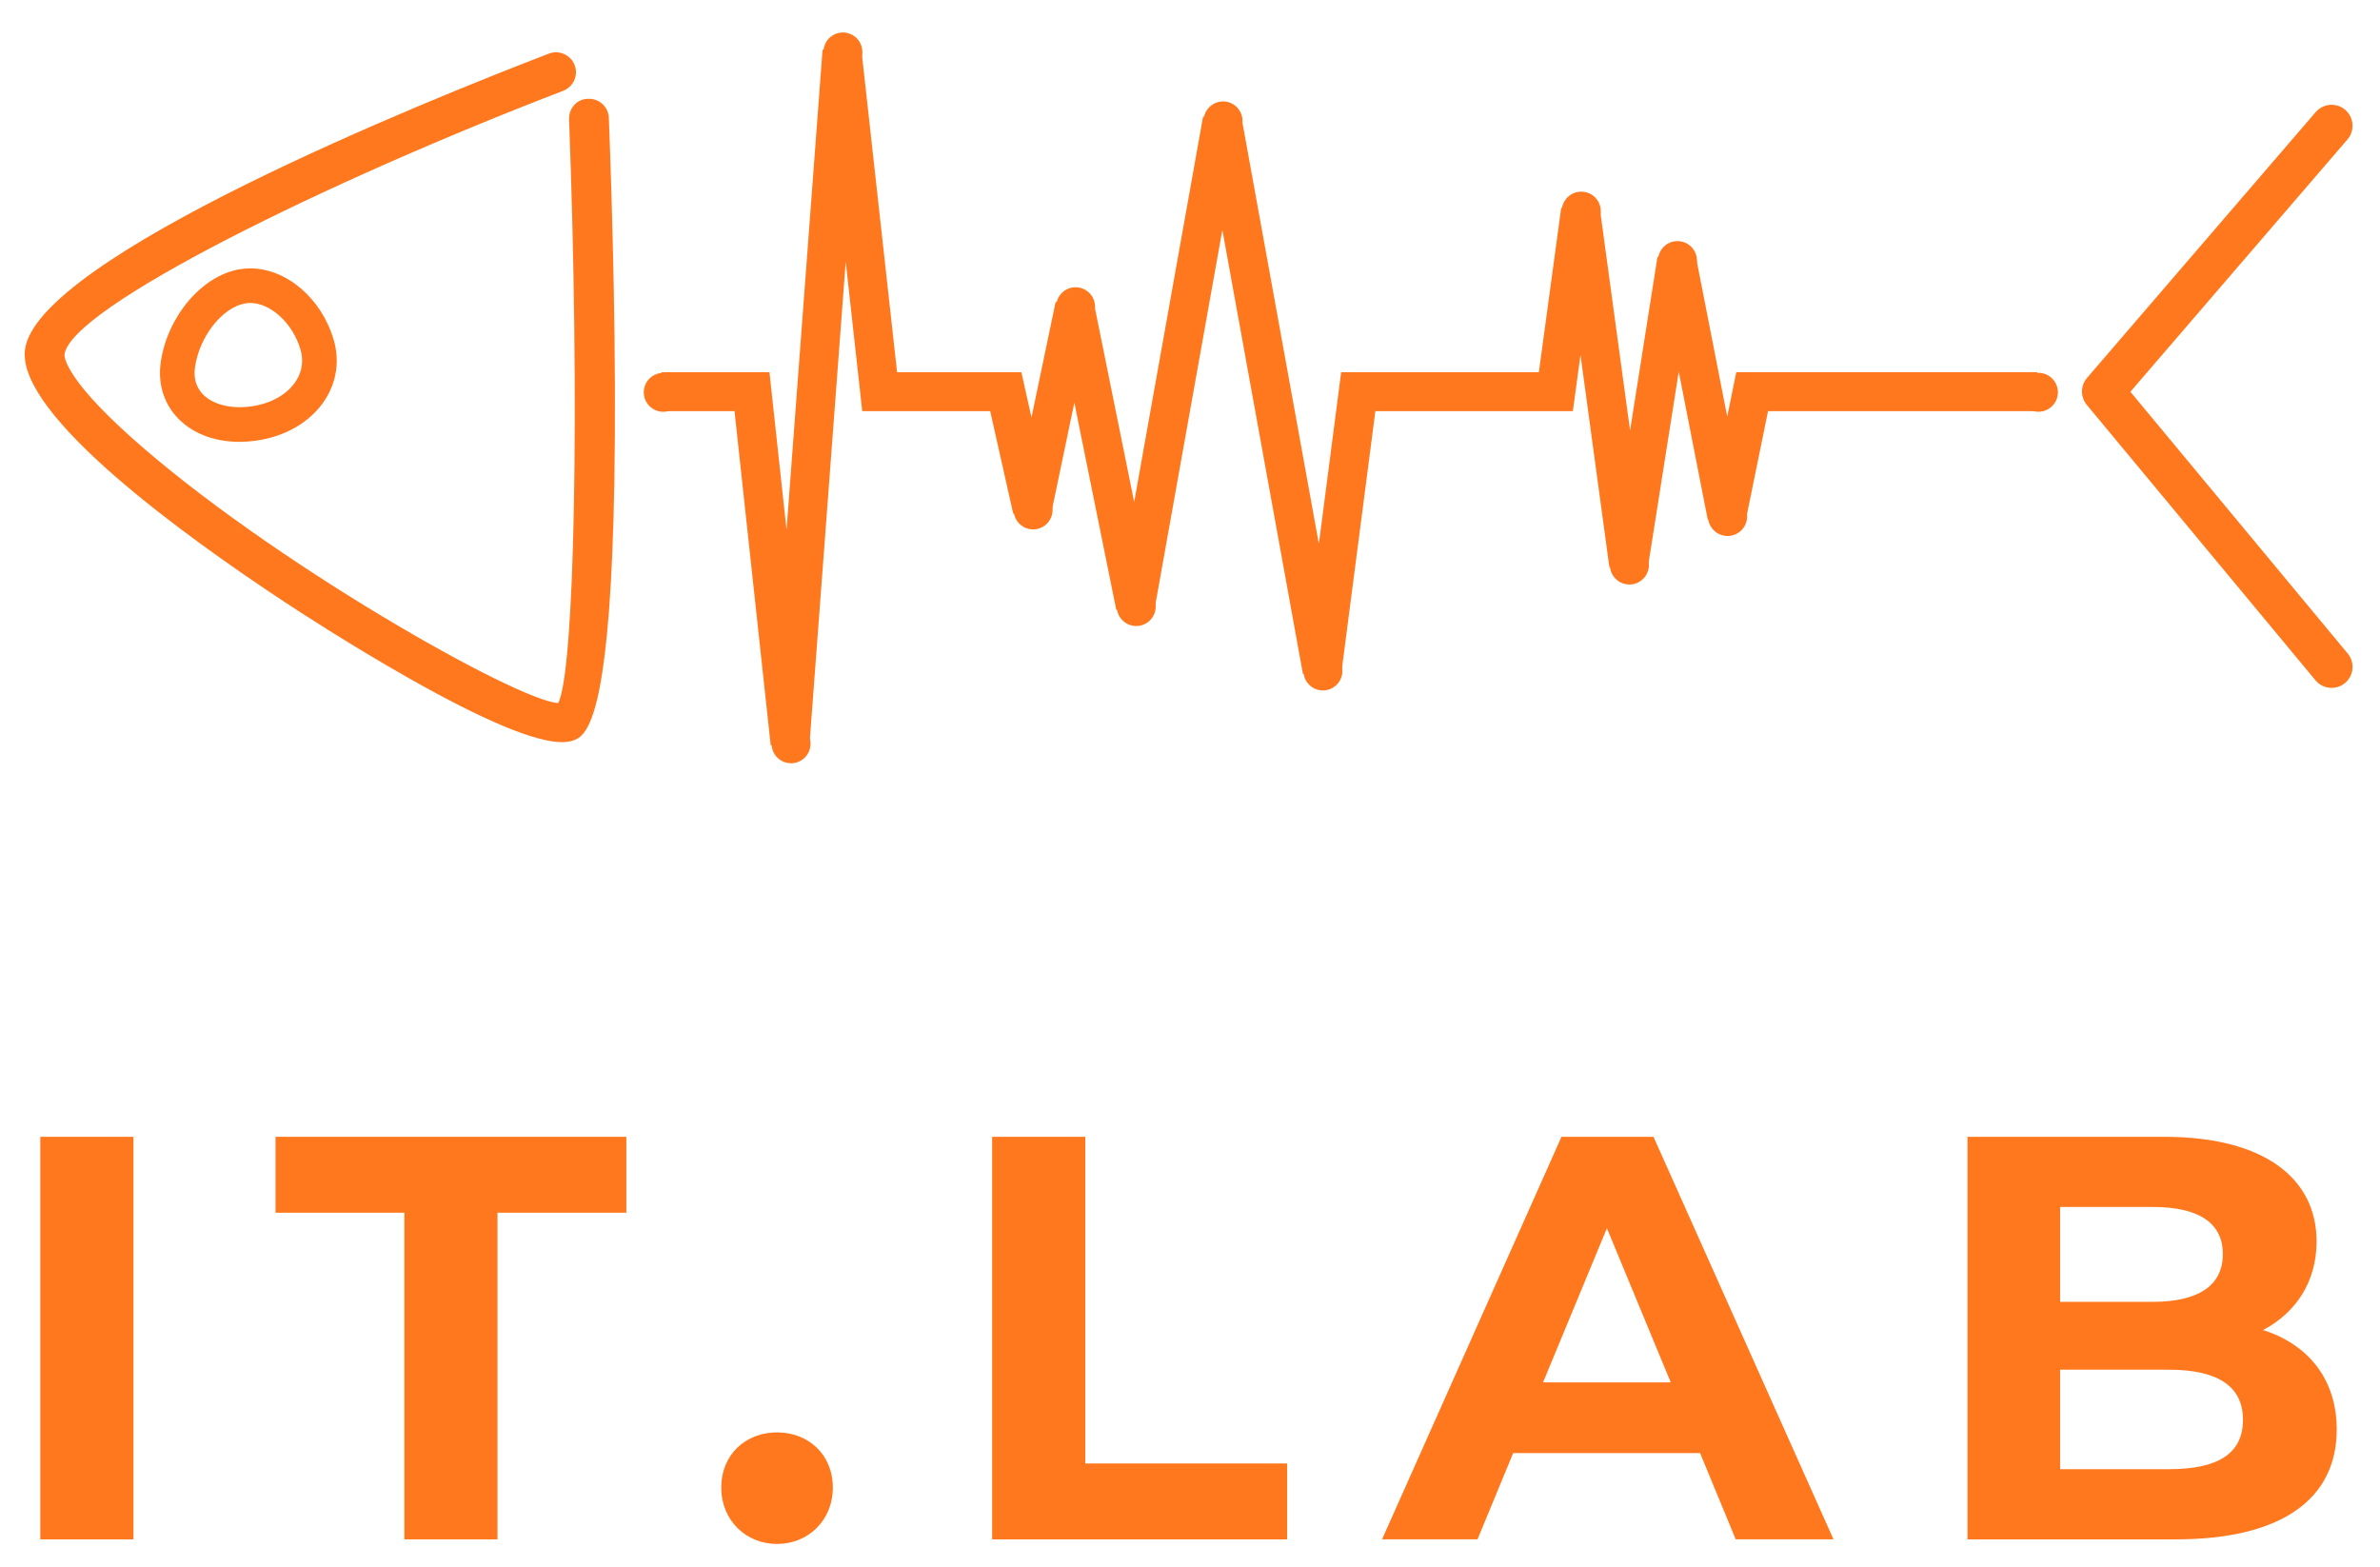 <?xml version="1.0" encoding="utf-8"?>
<!-- Generator: Adobe Illustrator 16.0.0, SVG Export Plug-In . SVG Version: 6.00 Build 0)  -->
<!DOCTYPE svg PUBLIC "-//W3C//DTD SVG 1.1//EN" "http://www.w3.org/Graphics/SVG/1.1/DTD/svg11.dtd">
<svg version="1.1" id="Layer_1" xmlns="http://www.w3.org/2000/svg" xmlns:xlink="http://www.w3.org/1999/xlink" x="0px" y="0px"
	 width="215px" height="141.584px" viewBox="186.5 120.25 215 141.584" enable-background="new 186.5 120.25 215 141.584"
	 xml:space="preserve">
<g>
	<desc>Created with Fabric.js 3.1.0</desc>
</g>
<g transform="matrix(1.692 0 0 1.692 640.02 399.28)">
	<g transform="matrix(.334 0 0 -.334 -123.18 0)">
		<g>
			<path fill="#FF781E" d="M-343.464,376.167c-9.252-0.611-40.356,19.697-44.087,22.158c-12.752,8.41-42.293,29.078-41.144,39.325
				c1.631,14.564,69.511,41.339,83.105,46.562c1.111,0.419,2.349-0.131,2.773-1.236c0.425-1.104-0.127-2.347-1.233-2.773
				c-30.527-11.724-79.34-33.776-80.375-43.028c-0.101-0.905,0.389-4.592,10.926-14.033c21.837-19.563,64.347-43.96,69.586-42.773
				c3.367,3.776,3.854,50.976,2.207,94.324c-0.047,1.187,0.821,2.252,2.065,2.227c1.182,0.046,2.182-0.879,2.225-2.064
				c1.072-28.169,2.774-94.141-4.531-98.289c-0.404-0.231-0.916-0.359-1.518-0.398"/>
			<path fill="#FF781E" d="M-343.89,375.116c-4.271,0-12.554,3.469-24.617,10.311c-9.386,5.324-17.986,10.957-19.614,12.033
				c-16.038,10.576-42.77,29.877-41.602,40.304c1.655,14.777,64.532,40.027,83.762,47.415c0.37,0.139,0.751,0.209,1.138,0.209
				c1.31,0,2.506-0.82,2.976-2.041c0.63-1.637-0.19-3.482-1.829-4.114c-37.69-14.475-78.883-34.716-79.719-42.176
				c-0.016-0.136-0.248-3.439,10.588-13.146c21.984-19.696,61.804-42.226,68.328-42.547c2.649,5.013,3.47,47.738,1.74,93.285
				c-0.035,0.889,0.29,1.759,0.89,2.383c0.57,0.594,1.34,0.92,2.167,0.92l0.129,0.001c1.719,0,3.114-1.346,3.176-3.065
				c0.589-15.508,1.22-38.197,0.875-58.207c-0.586-34.082-3.665-39.734-5.931-41.02c-0.531-0.302-1.192-0.48-1.964-0.531
				C-343.554,375.123-343.719,375.116-343.89,375.116L-343.89,375.116z M-344.823,483.312c-0.137,0-0.271-0.025-0.4-0.073
				c-37.269-14.317-81.227-34.878-82.437-45.707c-0.753-6.713,14.456-21.047,40.683-38.342
				c12.574-8.302,36.116-22.476,43.445-21.989c0.456,0.029,0.818,0.118,1.074,0.264c1.277,0.726,4.31,6.003,4.882,39.254
				c0.362,21.015-0.392,45.418-0.875,58.094c-0.021,0.6-0.506,1.067-1.103,1.067l-0.106-0.001h-0.001
				c-0.353,0-0.57-0.155-0.694-0.283c-0.212-0.22-0.325-0.536-0.312-0.865c1.3-34.223,1.779-90.29-2.47-95.055l-0.22-0.247
				l-0.323-0.073c-0.201-0.046-0.417-0.068-0.663-0.068c-7.193,0-48.207,23.693-69.847,43.078
				c-10.229,9.164-11.448,13.282-11.265,14.922c0.513,4.592,10.226,11.593,29.693,21.399c14.462,7.285,33.655,15.689,51.344,22.483
				c0.571,0.22,0.857,0.862,0.638,1.433c-0.166,0.432-0.574,0.711-1.04,0.711H-344.823z"/>
		</g>
	</g>
	<g transform="matrix(.334 0 0 -.334 -133.11 -9.267)">
		<path fill="#FF781E" d="M-365.699,395.374c-4.23,0-7.845,1.473-10.177,4.145c-1.994,2.285-2.852,5.293-2.417,8.471
			c1.006,7.344,6.531,13.917,12.58,14.963c0.568,0.099,1.152,0.148,1.736,0.148c5.803,0,11.416-4.809,13.348-11.436
			c0.969-3.318,0.463-6.738-1.426-9.631c-2.288-3.502-6.364-5.871-11.184-6.497C-364.068,395.429-364.895,395.374-365.699,395.374z
			 M-363.977,417.571c-0.269,0-0.535-0.022-0.792-0.067c-3.687-0.638-7.37-5.338-8.044-10.264c-0.221-1.616,0.15-2.99,1.104-4.084
			c1.523-1.745,4.466-2.562,7.756-2.135c3.216,0.418,5.865,1.891,7.267,4.039c1.006,1.539,1.264,3.288,0.748,5.057
			C-357.157,414.297-360.688,417.571-363.977,417.571z"/>
	</g>
	<g transform="matrix(.334 0 0 -.334 143.92 .033)">
		<path fill="#FF781E" d="M-860.701,383.891c-1.006,0-1.948,0.444-2.586,1.219l-36.538,44.011c-1.047,1.257-1.035,3.078,0.036,4.323
			l36.546,42.485c0.66,0.749,1.58,1.165,2.541,1.165c0.797,0,1.569-0.285,2.176-0.802c1.405-1.211,1.568-3.326,0.372-4.726
			l-34.707-40.344l34.738-41.844c0.572-0.691,0.84-1.561,0.757-2.453c-0.083-0.893-0.508-1.698-1.198-2.269
			c-0.603-0.497-1.362-0.769-2.138-0.769V383.891z"/>
	</g>
	<g transform="matrix(.334 0 0 -.334 18.843 -1.918)">
		<polygon fill="#FF781E" points="-735.727,368.867 -741.512,422.283 -753.168,422.283 -753.168,428.505 -735.926,428.505 
			-733.195,403.296 -727.438,480.051 -721.242,480.164 -715.524,428.504 -695.66,428.504 -694.039,421.28 -690.184,439.723 
			-684.09,439.704 -677.625,407.761 -666.615,469.347 -660.491,469.355 -648.102,401.071 -644.538,428.505 -612.937,428.505 
			-609.366,454.775 -603.201,454.775 -598.357,419.183 -593.974,446.947 -587.849,447.059 -582.829,421.418 -581.379,428.508 
			-533.275,428.508 -533.275,422.286 -576.301,422.286 -579.844,404.933 -585.945,404.957 -590.574,428.591 -595.512,397.301 
			-601.669,397.367 -606.281,431.27 -607.503,422.283 -639.069,422.283 -644.507,380.441 -650.653,380.285 -663.529,451.25 
			-674.375,390.593 -680.489,390.523 -687.188,423.642 -690.883,405.956 -696.965,405.911 -700.641,422.283 -721.094,422.283 
			-723.738,446.171 -729.532,368.969 		"/>
	</g>
</g>
<path fill="#FF781E" d="M372.402,155.688c0,0.97-0.787,1.757-1.758,1.757c-0.972,0-1.759-0.787-1.759-1.757s0.787-1.757,1.759-1.757
	C371.615,153.931,372.402,154.718,372.402,155.688z"/>
<path fill="#FF781E" d="M248.172,155.691c0,0.97-0.787,1.757-1.758,1.757c-0.97,0-1.757-0.787-1.757-1.757
	c0-0.971,0.787-1.758,1.757-1.758C247.385,153.934,248.172,154.721,248.172,155.691z"/>
<path fill="#FF781E" d="M259.719,187.441c0,0.971-0.787,1.758-1.758,1.758s-1.758-0.787-1.758-1.758s0.787-1.758,1.758-1.758
	S259.719,186.471,259.719,187.441z"/>
<path fill="#FF781E" d="M281.586,166.316c0,0.971-0.787,1.758-1.758,1.758s-1.758-0.787-1.758-1.758s0.787-1.758,1.758-1.758
	S281.586,165.346,281.586,166.316z"/>
<path fill="#FF781E" d="M285.422,147.957c0,0.971-0.787,1.757-1.757,1.757s-1.757-0.787-1.757-1.757s0.787-1.757,1.757-1.757
	C284.635,146.2,285.422,146.986,285.422,147.957z"/>
<path fill="#FF781E" d="M298.742,131.168c0,0.969-0.786,1.755-1.755,1.755c-0.969,0-1.754-0.786-1.754-1.755
	s0.786-1.755,1.754-1.755C297.957,129.413,298.742,130.199,298.742,131.168z"/>
<path fill="#FF781E" d="M290.902,175.047c0,0.97-0.787,1.757-1.757,1.757s-1.757-0.787-1.757-1.757s0.787-1.757,1.757-1.757
	S290.902,174.076,290.902,175.047z"/>
<path fill="#FF781E" d="M307.766,180.863c0,0.971-0.787,1.758-1.758,1.758c-0.972,0-1.759-0.787-1.759-1.758
	s0.787-1.758,1.759-1.758C306.979,179.105,307.766,179.892,307.766,180.863z"/>
<path fill="#FF781E" d="M331.109,139.328c0,0.974-0.789,1.764-1.764,1.764s-1.765-0.79-1.765-1.764c0-0.974,0.79-1.764,1.765-1.764
	C330.319,137.564,331.109,138.354,331.109,139.328z"/>
<path fill="#FF781E" d="M335.457,171.289c0,0.974-0.789,1.763-1.763,1.763s-1.763-0.79-1.763-1.763c0-0.974,0.789-1.763,1.763-1.763
	S335.457,170.316,335.457,171.289z"/>
<path fill="#FF781E" d="M339.797,143.789c0,0.972-0.788,1.759-1.76,1.759c-0.971,0-1.759-0.788-1.759-1.759s0.788-1.759,1.759-1.759
	C339.009,142.03,339.797,142.817,339.797,143.789z"/>
<path fill="#FF781E" d="M344.328,166.902c0,0.976-0.791,1.766-1.766,1.766c-0.976,0-1.767-0.791-1.767-1.766
	s0.791-1.766,1.767-1.766C343.537,165.137,344.328,165.927,344.328,166.902z"/>
<path fill="#FF781E" d="M264.402,124.941c0,0.97-0.786,1.757-1.757,1.757c-0.97,0-1.756-0.787-1.756-1.757
	c0-0.97,0.786-1.757,1.756-1.757C263.616,123.185,264.402,123.972,264.402,124.941z"/>
<path fill="#FF781E" d="M190.141,222.945h8.416v36.366h-8.416V222.945z"/>
<path fill="#FF781E" d="M223.027,229.801H211.39v-6.857h31.69v6.857h-11.637v29.508h-8.416V229.801z"/>
<path fill="#FF781E" d="M251.656,254.633c0-3.014,2.234-4.987,5.039-4.987s5.04,1.974,5.04,4.987c0,2.961-2.234,5.092-5.04,5.092
	S251.656,257.594,251.656,254.633z"/>
<path fill="#FF781E" d="M276.125,222.945h8.416v29.508h18.234v6.858h-26.65V222.945L276.125,222.945z"/>
<path fill="#FF781E" d="M340.078,251.516h-16.884l-3.222,7.793h-8.624l16.21-36.366h8.312l16.261,36.366h-8.832L340.078,251.516z
	 M337.428,245.125l-5.766-13.923l-5.767,13.923H337.428L337.428,245.125z"/>
<path fill="#FF781E" d="M397.59,249.387c0,6.286-4.987,9.923-14.547,9.923h-18.806v-36.366h17.767
	c9.092,0,13.767,3.792,13.767,9.455c0,3.637-1.87,6.441-4.831,8C394.992,241.697,397.59,244.815,397.59,249.387z M372.602,229.281
	v8.572h8.363c4.104,0,6.338-1.455,6.338-4.312s-2.233-4.26-6.338-4.26H372.602L372.602,229.281z M389.121,248.504
	c0-3.065-2.338-4.521-6.701-4.521h-9.818v8.988h9.818C386.783,252.971,389.121,251.62,389.121,248.504z"/>
</svg>
